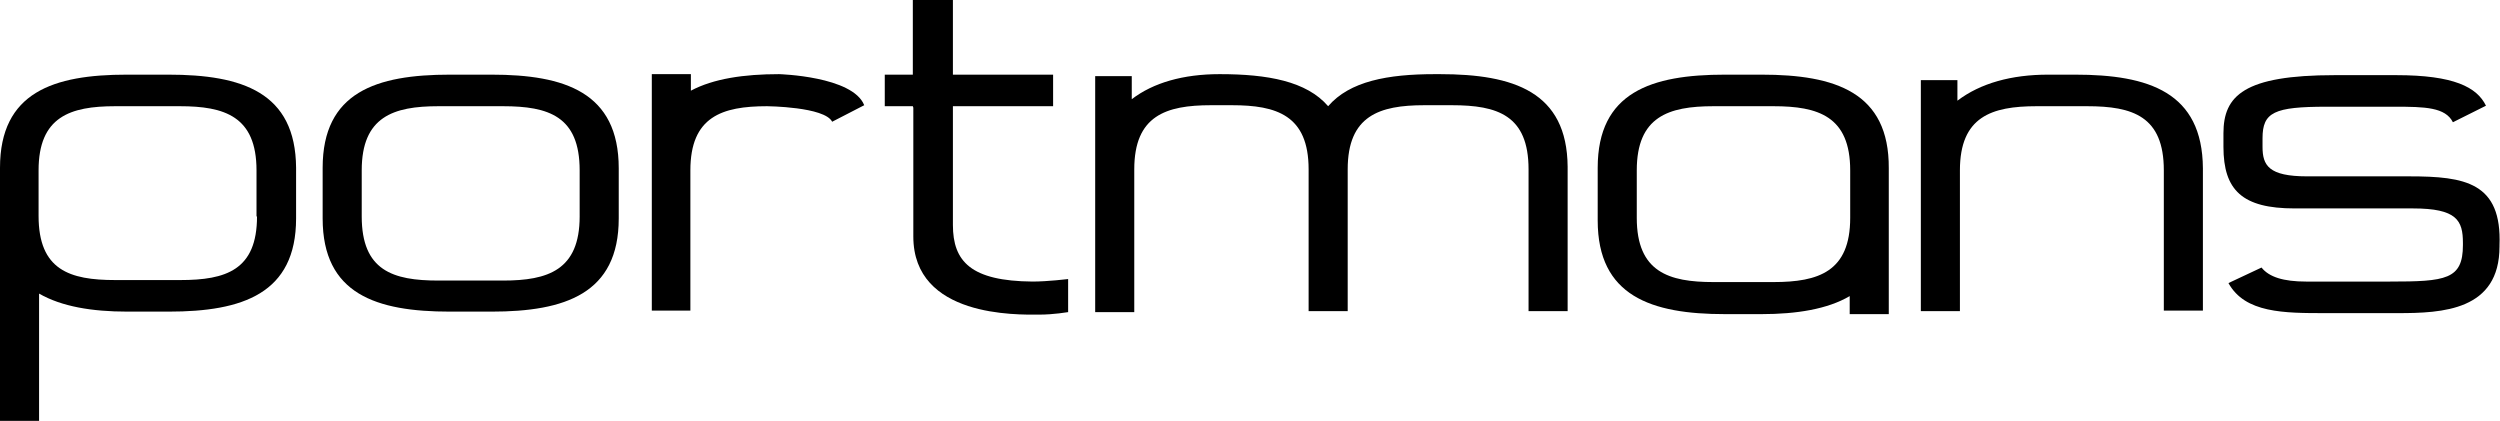 <?xml version="1.0" encoding="utf-8"?>
<!-- Generator: Adobe Illustrator 26.1.0, SVG Export Plug-In . SVG Version: 6.00 Build 0)  -->
<svg version="1.1" id="Layer_1" xmlns="http://www.w3.org/2000/svg" xmlns:xlink="http://www.w3.org/1999/xlink" x="0px" y="0px"
	 viewBox="0 0 499 84" style="enable-background:new 0 0 499 84;" xml:space="preserve">
<g>
	<path d="M351.6,14.9h-7.3c-14.7,0-25.4,3.5-25.4,18.6V44c0,15.1,10.7,18.7,25.4,18.7h7.3c7,0,13.2-1,17.6-3.6v3.6h7.8V33.6
		C377.1,18.4,366.3,14.9,351.6,14.9z M369.3,43.5c0,10.7-6.3,12.8-15.3,12.8h-12c-8.9,0-15.3-2-15.3-12.8V34
		c0-10.7,6.3-12.8,15.3-12.8h12c8.9,0,15.3,2,15.3,12.8V43.5z"/>
	<path d="M287.4,14.8h-1c-9.4,0-17,1.4-21.3,6.4c-4.3-5-12.1-6.4-21.6-6.4h-0.1c-7.2,0-13.2,1.7-17.5,5v-4.6h-7.3v47.1h7.8V33.8
		c0-10.7,6.3-12.8,15.3-12.8h4.2c8.9,0,15.3,2,15.3,12.8v28.3h7.8V33.8c0-10.7,6.3-12.8,15.3-12.8h5.5c9.1,0,15.3,2,15.3,12.8v28.3
		h7.8V33.3C312.8,18.3,302.1,14.8,287.4,14.8z"/>
	<path d="M98.1,14.9h-8.3c-14.7,0-25.4,3.5-25.4,18.6v10.1c0,15.1,10.7,18.6,25.4,18.6h8.3c14.7,0,25.4-3.6,25.4-18.6V33.6
		C123.5,18.4,112.7,14.9,98.1,14.9z M115.7,43.2c0,10.7-6.3,12.8-15.3,12.8H87.5c-9.1,0-15.3-2-15.3-12.8V34
		c0-10.7,6.3-12.8,15.3-12.8h12.9c9.1,0,15.3,2,15.3,12.8V43.2z"/>
	<path d="M33.6,14.9h-8.3C10.7,14.9,0,18.4,0,33.5V84h7.8V58.6c4.5,2.6,10.6,3.6,17.6,3.6h8.3c14.7,0,25.4-3.6,25.4-18.6V33.5
		C59,18.4,48.3,14.9,33.6,14.9z M36,55.9H23c-9.1,0-15.3-2-15.3-12.8V34c0-10.7,6.3-12.8,15.3-12.8h12.9c8.9,0,15.3,2,15.3,12.8v9.2
		h0.1C51.3,53.9,45.1,55.9,36,55.9z"/>
	<path d="M414.2,14.9h-5.4c-7.3,0-13.5,1.7-18.1,5.2V16h-7.3v46.1h7.8V34c0-10.7,6.3-12.8,15.3-12.8h10.1c9.1,0,15.3,2,15.3,12.8v28
		h7.8V33.6C439.6,18.4,428.9,14.9,414.2,14.9z"/>
	<path d="M480.9,35.2L480.9,35.2l-20.4,0c-7.7,0-8.9-2.2-8.9-5.9v-1.7c0-5.2,2.3-6.3,12.8-6.3H478c6,0,10.1,0.1,11.6,3.1l6.6-3.3
		c-1.8-3.7-6.4-6.1-17.9-6.1h-12.3c-18.1,0-22.2,4.1-22.2,11.6v2.7c0,8.7,3.8,12.3,14.2,12.3h23.6c8.8,0,10,2.4,10,6.9v0.4
		c0,6.9-3.4,7.3-14.6,7.3h-16.7c-4.5,0-7.4-0.9-8.9-2.8l-6.6,3.1c3.3,6,11.1,6,19.4,6h14.4c8.9,0,20.3-0.5,20.3-13.3V49
		C499.4,36.4,492,35.2,480.9,35.2z"/>
	<path d="M155.5,14.8L155.5,14.8c-7,0-13.1,0.9-17.6,3.3v-3.3h-7.8v47.2h7.7V34c0-10.7,6.3-12.8,15.3-12.8c0,0,11.5,0.1,13,3.1
		l6.4-3.3C170.2,15.2,155.5,14.8,155.5,14.8z"/>
	<path d="M190.2,44.9V21.2h20v-6.3h-20V0h-8v14.9h-5.6v6.3h5.6l0.1,0.3v25.7c0,16.2,20.8,15.6,25,15.6c3.2,0,5.7-0.5,5.9-0.5v-6.6
		c0,0-4.1,0.5-7.1,0.5C193.8,56.1,190.2,52.2,190.2,44.9z"/>
</g>
</svg>
